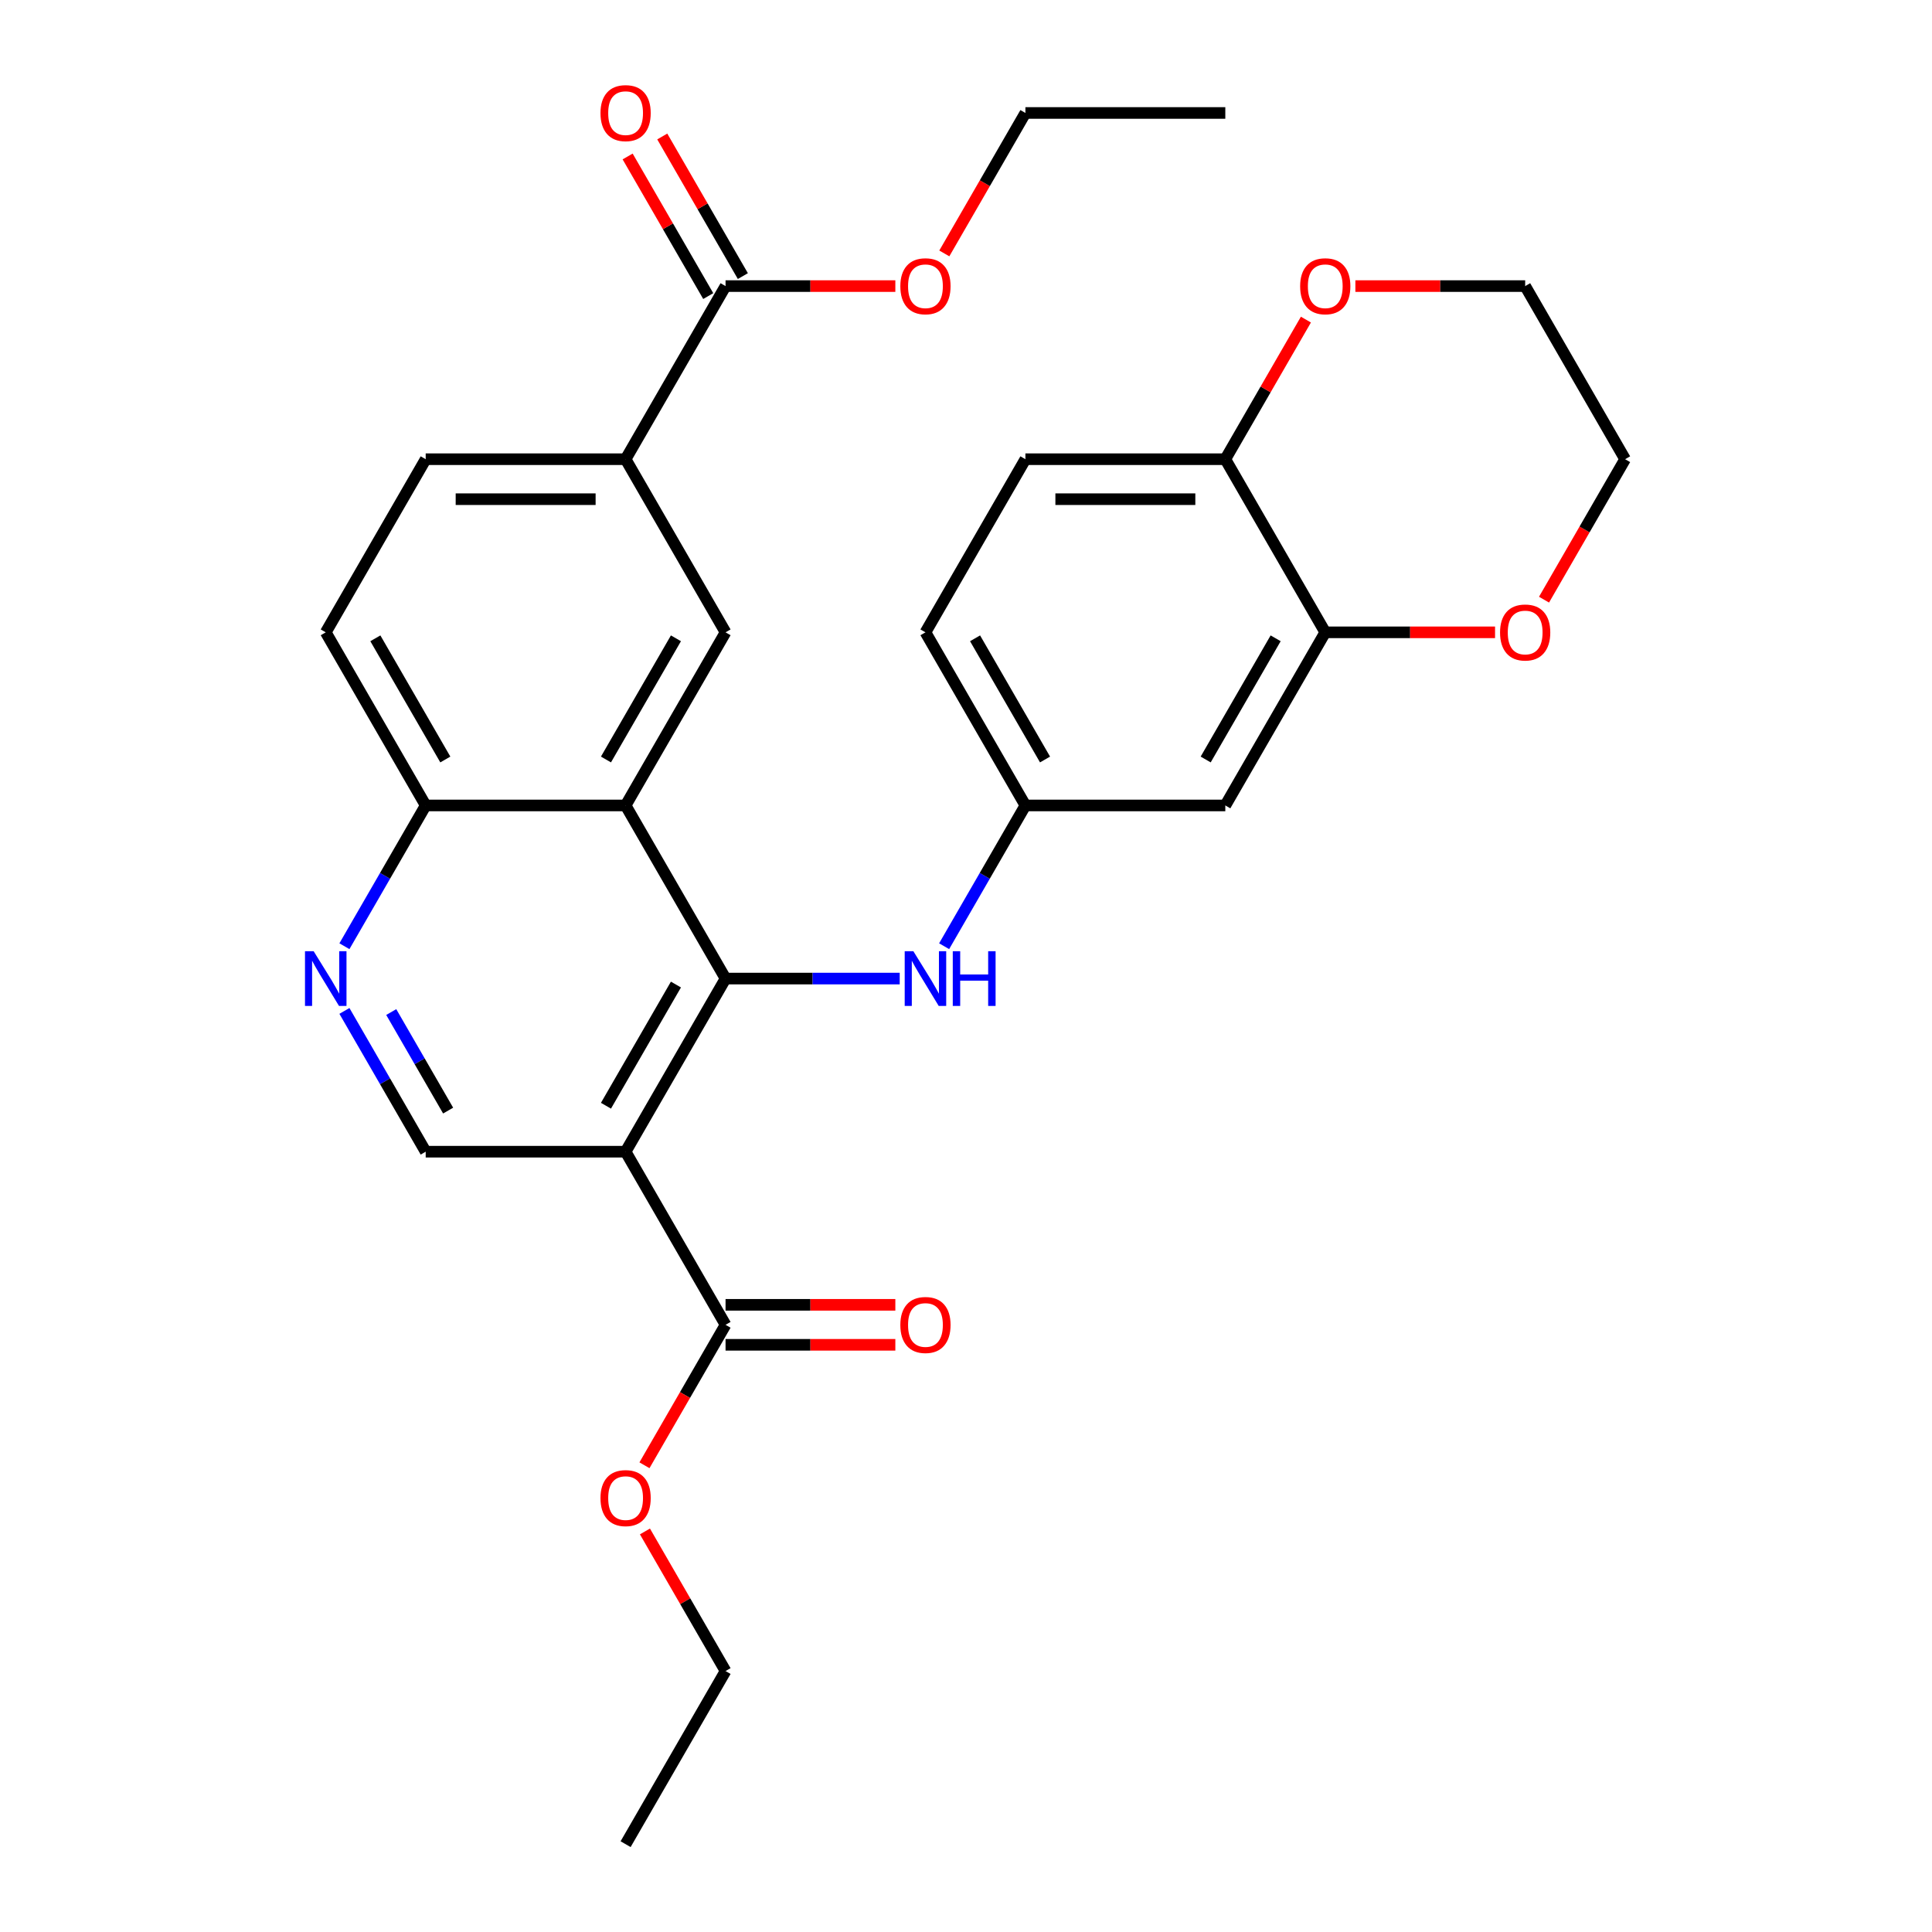 <?xml version='1.0' encoding='iso-8859-1'?>
<svg version='1.1' baseProfile='full'
              xmlns='http://www.w3.org/2000/svg'
                      xmlns:rdkit='http://www.rdkit.org/xml'
                      xmlns:xlink='http://www.w3.org/1999/xlink'
                  xml:space='preserve'
width='1000px' height='1000px' viewBox='0 0 1000 1000'>
<!-- END OF HEADER -->
<rect style='opacity:1.0;fill:#FFFFFF;stroke:none' width='1000' height='1000' x='0' y='0'> </rect>
<path class='bond-0' d='M 375.543,506.508 L 323.809,596.115' style='fill:none;fill-rule:evenodd;stroke:#000000;stroke-width:6px;stroke-linecap:butt;stroke-linejoin:miter;stroke-opacity:1' />
<path class='bond-0' d='M 349.862,509.602 L 313.647,572.327' style='fill:none;fill-rule:evenodd;stroke:#000000;stroke-width:6px;stroke-linecap:butt;stroke-linejoin:miter;stroke-opacity:1' />
<path class='bond-1' d='M 375.543,506.508 L 323.809,416.9' style='fill:none;fill-rule:evenodd;stroke:#000000;stroke-width:6px;stroke-linecap:butt;stroke-linejoin:miter;stroke-opacity:1' />
<path class='bond-5' d='M 375.543,506.508 L 420.615,506.508' style='fill:none;fill-rule:evenodd;stroke:#000000;stroke-width:6px;stroke-linecap:butt;stroke-linejoin:miter;stroke-opacity:1' />
<path class='bond-5' d='M 420.615,506.508 L 465.687,506.508' style='fill:none;fill-rule:evenodd;stroke:#0000FF;stroke-width:6px;stroke-linecap:butt;stroke-linejoin:miter;stroke-opacity:1' />
<path class='bond-3' d='M 323.809,596.115 L 375.543,685.723' style='fill:none;fill-rule:evenodd;stroke:#000000;stroke-width:6px;stroke-linecap:butt;stroke-linejoin:miter;stroke-opacity:1' />
<path class='bond-6' d='M 323.809,596.115 L 220.339,596.115' style='fill:none;fill-rule:evenodd;stroke:#000000;stroke-width:6px;stroke-linecap:butt;stroke-linejoin:miter;stroke-opacity:1' />
<path class='bond-2' d='M 323.809,416.9 L 375.543,327.293' style='fill:none;fill-rule:evenodd;stroke:#000000;stroke-width:6px;stroke-linecap:butt;stroke-linejoin:miter;stroke-opacity:1' />
<path class='bond-2' d='M 313.647,393.112 L 349.862,330.387' style='fill:none;fill-rule:evenodd;stroke:#000000;stroke-width:6px;stroke-linecap:butt;stroke-linejoin:miter;stroke-opacity:1' />
<path class='bond-10' d='M 323.809,416.9 L 220.339,416.9' style='fill:none;fill-rule:evenodd;stroke:#000000;stroke-width:6px;stroke-linecap:butt;stroke-linejoin:miter;stroke-opacity:1' />
<path class='bond-7' d='M 375.543,327.293 L 323.809,237.685' style='fill:none;fill-rule:evenodd;stroke:#000000;stroke-width:6px;stroke-linecap:butt;stroke-linejoin:miter;stroke-opacity:1' />
<path class='bond-16' d='M 375.543,696.07 L 419.485,696.07' style='fill:none;fill-rule:evenodd;stroke:#000000;stroke-width:6px;stroke-linecap:butt;stroke-linejoin:miter;stroke-opacity:1' />
<path class='bond-16' d='M 419.485,696.07 L 463.427,696.07' style='fill:none;fill-rule:evenodd;stroke:#FF0000;stroke-width:6px;stroke-linecap:butt;stroke-linejoin:miter;stroke-opacity:1' />
<path class='bond-16' d='M 375.543,675.376 L 419.485,675.376' style='fill:none;fill-rule:evenodd;stroke:#000000;stroke-width:6px;stroke-linecap:butt;stroke-linejoin:miter;stroke-opacity:1' />
<path class='bond-16' d='M 419.485,675.376 L 463.427,675.376' style='fill:none;fill-rule:evenodd;stroke:#FF0000;stroke-width:6px;stroke-linecap:butt;stroke-linejoin:miter;stroke-opacity:1' />
<path class='bond-22' d='M 375.543,685.723 L 354.557,722.073' style='fill:none;fill-rule:evenodd;stroke:#000000;stroke-width:6px;stroke-linecap:butt;stroke-linejoin:miter;stroke-opacity:1' />
<path class='bond-22' d='M 354.557,722.073 L 333.57,758.424' style='fill:none;fill-rule:evenodd;stroke:#FF0000;stroke-width:6px;stroke-linecap:butt;stroke-linejoin:miter;stroke-opacity:1' />
<path class='bond-4' d='M 178.272,489.761 L 199.306,453.331' style='fill:none;fill-rule:evenodd;stroke:#0000FF;stroke-width:6px;stroke-linecap:butt;stroke-linejoin:miter;stroke-opacity:1' />
<path class='bond-4' d='M 199.306,453.331 L 220.339,416.9' style='fill:none;fill-rule:evenodd;stroke:#000000;stroke-width:6px;stroke-linecap:butt;stroke-linejoin:miter;stroke-opacity:1' />
<path class='bond-30' d='M 178.272,523.255 L 199.306,559.685' style='fill:none;fill-rule:evenodd;stroke:#0000FF;stroke-width:6px;stroke-linecap:butt;stroke-linejoin:miter;stroke-opacity:1' />
<path class='bond-30' d='M 199.306,559.685 L 220.339,596.115' style='fill:none;fill-rule:evenodd;stroke:#000000;stroke-width:6px;stroke-linecap:butt;stroke-linejoin:miter;stroke-opacity:1' />
<path class='bond-30' d='M 202.504,523.837 L 217.227,549.338' style='fill:none;fill-rule:evenodd;stroke:#0000FF;stroke-width:6px;stroke-linecap:butt;stroke-linejoin:miter;stroke-opacity:1' />
<path class='bond-30' d='M 217.227,549.338 L 231.95,574.839' style='fill:none;fill-rule:evenodd;stroke:#000000;stroke-width:6px;stroke-linecap:butt;stroke-linejoin:miter;stroke-opacity:1' />
<path class='bond-13' d='M 488.682,489.761 L 509.715,453.331' style='fill:none;fill-rule:evenodd;stroke:#0000FF;stroke-width:6px;stroke-linecap:butt;stroke-linejoin:miter;stroke-opacity:1' />
<path class='bond-13' d='M 509.715,453.331 L 530.748,416.9' style='fill:none;fill-rule:evenodd;stroke:#000000;stroke-width:6px;stroke-linecap:butt;stroke-linejoin:miter;stroke-opacity:1' />
<path class='bond-8' d='M 323.809,237.685 L 375.543,148.078' style='fill:none;fill-rule:evenodd;stroke:#000000;stroke-width:6px;stroke-linecap:butt;stroke-linejoin:miter;stroke-opacity:1' />
<path class='bond-31' d='M 323.809,237.685 L 220.339,237.685' style='fill:none;fill-rule:evenodd;stroke:#000000;stroke-width:6px;stroke-linecap:butt;stroke-linejoin:miter;stroke-opacity:1' />
<path class='bond-31' d='M 308.288,258.379 L 235.859,258.379' style='fill:none;fill-rule:evenodd;stroke:#000000;stroke-width:6px;stroke-linecap:butt;stroke-linejoin:miter;stroke-opacity:1' />
<path class='bond-17' d='M 384.504,142.904 L 363.644,106.774' style='fill:none;fill-rule:evenodd;stroke:#000000;stroke-width:6px;stroke-linecap:butt;stroke-linejoin:miter;stroke-opacity:1' />
<path class='bond-17' d='M 363.644,106.774 L 342.784,70.643' style='fill:none;fill-rule:evenodd;stroke:#FF0000;stroke-width:6px;stroke-linecap:butt;stroke-linejoin:miter;stroke-opacity:1' />
<path class='bond-17' d='M 366.583,153.251 L 345.723,117.121' style='fill:none;fill-rule:evenodd;stroke:#000000;stroke-width:6px;stroke-linecap:butt;stroke-linejoin:miter;stroke-opacity:1' />
<path class='bond-17' d='M 345.723,117.121 L 324.863,80.99' style='fill:none;fill-rule:evenodd;stroke:#FF0000;stroke-width:6px;stroke-linecap:butt;stroke-linejoin:miter;stroke-opacity:1' />
<path class='bond-23' d='M 375.543,148.078 L 419.485,148.078' style='fill:none;fill-rule:evenodd;stroke:#000000;stroke-width:6px;stroke-linecap:butt;stroke-linejoin:miter;stroke-opacity:1' />
<path class='bond-23' d='M 419.485,148.078 L 463.427,148.078' style='fill:none;fill-rule:evenodd;stroke:#FF0000;stroke-width:6px;stroke-linecap:butt;stroke-linejoin:miter;stroke-opacity:1' />
<path class='bond-9' d='M 685.953,327.293 L 634.218,416.9' style='fill:none;fill-rule:evenodd;stroke:#000000;stroke-width:6px;stroke-linecap:butt;stroke-linejoin:miter;stroke-opacity:1' />
<path class='bond-9' d='M 660.271,330.387 L 624.057,393.112' style='fill:none;fill-rule:evenodd;stroke:#000000;stroke-width:6px;stroke-linecap:butt;stroke-linejoin:miter;stroke-opacity:1' />
<path class='bond-14' d='M 685.953,327.293 L 729.895,327.293' style='fill:none;fill-rule:evenodd;stroke:#000000;stroke-width:6px;stroke-linecap:butt;stroke-linejoin:miter;stroke-opacity:1' />
<path class='bond-14' d='M 729.895,327.293 L 773.836,327.293' style='fill:none;fill-rule:evenodd;stroke:#FF0000;stroke-width:6px;stroke-linecap:butt;stroke-linejoin:miter;stroke-opacity:1' />
<path class='bond-32' d='M 685.953,327.293 L 634.218,237.685' style='fill:none;fill-rule:evenodd;stroke:#000000;stroke-width:6px;stroke-linecap:butt;stroke-linejoin:miter;stroke-opacity:1' />
<path class='bond-19' d='M 220.339,416.9 L 168.604,327.293' style='fill:none;fill-rule:evenodd;stroke:#000000;stroke-width:6px;stroke-linecap:butt;stroke-linejoin:miter;stroke-opacity:1' />
<path class='bond-19' d='M 230.5,393.112 L 194.285,330.387' style='fill:none;fill-rule:evenodd;stroke:#000000;stroke-width:6px;stroke-linecap:butt;stroke-linejoin:miter;stroke-opacity:1' />
<path class='bond-11' d='M 634.218,416.9 L 530.748,416.9' style='fill:none;fill-rule:evenodd;stroke:#000000;stroke-width:6px;stroke-linecap:butt;stroke-linejoin:miter;stroke-opacity:1' />
<path class='bond-12' d='M 634.218,237.685 L 530.748,237.685' style='fill:none;fill-rule:evenodd;stroke:#000000;stroke-width:6px;stroke-linecap:butt;stroke-linejoin:miter;stroke-opacity:1' />
<path class='bond-12' d='M 618.698,258.379 L 546.269,258.379' style='fill:none;fill-rule:evenodd;stroke:#000000;stroke-width:6px;stroke-linecap:butt;stroke-linejoin:miter;stroke-opacity:1' />
<path class='bond-15' d='M 634.218,237.685 L 655.078,201.555' style='fill:none;fill-rule:evenodd;stroke:#000000;stroke-width:6px;stroke-linecap:butt;stroke-linejoin:miter;stroke-opacity:1' />
<path class='bond-15' d='M 655.078,201.555 L 675.938,165.424' style='fill:none;fill-rule:evenodd;stroke:#FF0000;stroke-width:6px;stroke-linecap:butt;stroke-linejoin:miter;stroke-opacity:1' />
<path class='bond-21' d='M 530.748,416.9 L 479.013,327.293' style='fill:none;fill-rule:evenodd;stroke:#000000;stroke-width:6px;stroke-linecap:butt;stroke-linejoin:miter;stroke-opacity:1' />
<path class='bond-21' d='M 540.91,393.112 L 504.695,330.387' style='fill:none;fill-rule:evenodd;stroke:#000000;stroke-width:6px;stroke-linecap:butt;stroke-linejoin:miter;stroke-opacity:1' />
<path class='bond-24' d='M 799.184,310.386 L 820.171,274.036' style='fill:none;fill-rule:evenodd;stroke:#FF0000;stroke-width:6px;stroke-linecap:butt;stroke-linejoin:miter;stroke-opacity:1' />
<path class='bond-24' d='M 820.171,274.036 L 841.158,237.685' style='fill:none;fill-rule:evenodd;stroke:#000000;stroke-width:6px;stroke-linecap:butt;stroke-linejoin:miter;stroke-opacity:1' />
<path class='bond-25' d='M 701.54,148.078 L 745.481,148.078' style='fill:none;fill-rule:evenodd;stroke:#FF0000;stroke-width:6px;stroke-linecap:butt;stroke-linejoin:miter;stroke-opacity:1' />
<path class='bond-25' d='M 745.481,148.078 L 789.423,148.078' style='fill:none;fill-rule:evenodd;stroke:#000000;stroke-width:6px;stroke-linecap:butt;stroke-linejoin:miter;stroke-opacity:1' />
<path class='bond-18' d='M 220.339,237.685 L 168.604,327.293' style='fill:none;fill-rule:evenodd;stroke:#000000;stroke-width:6px;stroke-linecap:butt;stroke-linejoin:miter;stroke-opacity:1' />
<path class='bond-20' d='M 530.748,237.685 L 479.013,327.293' style='fill:none;fill-rule:evenodd;stroke:#000000;stroke-width:6px;stroke-linecap:butt;stroke-linejoin:miter;stroke-opacity:1' />
<path class='bond-26' d='M 333.824,792.677 L 354.684,828.808' style='fill:none;fill-rule:evenodd;stroke:#FF0000;stroke-width:6px;stroke-linecap:butt;stroke-linejoin:miter;stroke-opacity:1' />
<path class='bond-26' d='M 354.684,828.808 L 375.543,864.938' style='fill:none;fill-rule:evenodd;stroke:#000000;stroke-width:6px;stroke-linecap:butt;stroke-linejoin:miter;stroke-opacity:1' />
<path class='bond-27' d='M 488.774,131.171 L 509.761,94.82' style='fill:none;fill-rule:evenodd;stroke:#FF0000;stroke-width:6px;stroke-linecap:butt;stroke-linejoin:miter;stroke-opacity:1' />
<path class='bond-27' d='M 509.761,94.82 L 530.748,58.47' style='fill:none;fill-rule:evenodd;stroke:#000000;stroke-width:6px;stroke-linecap:butt;stroke-linejoin:miter;stroke-opacity:1' />
<path class='bond-33' d='M 841.158,237.685 L 789.423,148.078' style='fill:none;fill-rule:evenodd;stroke:#000000;stroke-width:6px;stroke-linecap:butt;stroke-linejoin:miter;stroke-opacity:1' />
<path class='bond-28' d='M 375.543,864.938 L 323.809,954.545' style='fill:none;fill-rule:evenodd;stroke:#000000;stroke-width:6px;stroke-linecap:butt;stroke-linejoin:miter;stroke-opacity:1' />
<path class='bond-29' d='M 530.748,58.47 L 634.218,58.47' style='fill:none;fill-rule:evenodd;stroke:#000000;stroke-width:6px;stroke-linecap:butt;stroke-linejoin:miter;stroke-opacity:1' />
<path  class='atom-5' d='M 162.344 492.348
L 171.624 507.348
Q 172.544 508.828, 174.024 511.508
Q 175.504 514.188, 175.584 514.348
L 175.584 492.348
L 179.344 492.348
L 179.344 520.668
L 175.464 520.668
L 165.504 504.268
Q 164.344 502.348, 163.104 500.148
Q 161.904 497.948, 161.544 497.268
L 161.544 520.668
L 157.864 520.668
L 157.864 492.348
L 162.344 492.348
' fill='#0000FF'/>
<path  class='atom-6' d='M 472.753 492.348
L 482.033 507.348
Q 482.953 508.828, 484.433 511.508
Q 485.913 514.188, 485.993 514.348
L 485.993 492.348
L 489.753 492.348
L 489.753 520.668
L 485.873 520.668
L 475.913 504.268
Q 474.753 502.348, 473.513 500.148
Q 472.313 497.948, 471.953 497.268
L 471.953 520.668
L 468.273 520.668
L 468.273 492.348
L 472.753 492.348
' fill='#0000FF'/>
<path  class='atom-6' d='M 493.153 492.348
L 496.993 492.348
L 496.993 504.388
L 511.473 504.388
L 511.473 492.348
L 515.313 492.348
L 515.313 520.668
L 511.473 520.668
L 511.473 507.588
L 496.993 507.588
L 496.993 520.668
L 493.153 520.668
L 493.153 492.348
' fill='#0000FF'/>
<path  class='atom-15' d='M 776.423 327.373
Q 776.423 320.573, 779.783 316.773
Q 783.143 312.973, 789.423 312.973
Q 795.703 312.973, 799.063 316.773
Q 802.423 320.573, 802.423 327.373
Q 802.423 334.253, 799.023 338.173
Q 795.623 342.053, 789.423 342.053
Q 783.183 342.053, 779.783 338.173
Q 776.423 334.293, 776.423 327.373
M 789.423 338.853
Q 793.743 338.853, 796.063 335.973
Q 798.423 333.053, 798.423 327.373
Q 798.423 321.813, 796.063 319.013
Q 793.743 316.173, 789.423 316.173
Q 785.103 316.173, 782.743 318.973
Q 780.423 321.773, 780.423 327.373
Q 780.423 333.093, 782.743 335.973
Q 785.103 338.853, 789.423 338.853
' fill='#FF0000'/>
<path  class='atom-16' d='M 672.953 148.158
Q 672.953 141.358, 676.313 137.558
Q 679.673 133.758, 685.953 133.758
Q 692.233 133.758, 695.593 137.558
Q 698.953 141.358, 698.953 148.158
Q 698.953 155.038, 695.553 158.958
Q 692.153 162.838, 685.953 162.838
Q 679.713 162.838, 676.313 158.958
Q 672.953 155.078, 672.953 148.158
M 685.953 159.638
Q 690.273 159.638, 692.593 156.758
Q 694.953 153.838, 694.953 148.158
Q 694.953 142.598, 692.593 139.798
Q 690.273 136.958, 685.953 136.958
Q 681.633 136.958, 679.273 139.758
Q 676.953 142.558, 676.953 148.158
Q 676.953 153.878, 679.273 156.758
Q 681.633 159.638, 685.953 159.638
' fill='#FF0000'/>
<path  class='atom-17' d='M 466.013 685.803
Q 466.013 679.003, 469.373 675.203
Q 472.733 671.403, 479.013 671.403
Q 485.293 671.403, 488.653 675.203
Q 492.013 679.003, 492.013 685.803
Q 492.013 692.683, 488.613 696.603
Q 485.213 700.483, 479.013 700.483
Q 472.773 700.483, 469.373 696.603
Q 466.013 692.723, 466.013 685.803
M 479.013 697.283
Q 483.333 697.283, 485.653 694.403
Q 488.013 691.483, 488.013 685.803
Q 488.013 680.243, 485.653 677.443
Q 483.333 674.603, 479.013 674.603
Q 474.693 674.603, 472.333 677.403
Q 470.013 680.203, 470.013 685.803
Q 470.013 691.523, 472.333 694.403
Q 474.693 697.283, 479.013 697.283
' fill='#FF0000'/>
<path  class='atom-18' d='M 310.809 58.55
Q 310.809 51.75, 314.169 47.95
Q 317.529 44.15, 323.809 44.15
Q 330.089 44.15, 333.449 47.95
Q 336.809 51.75, 336.809 58.55
Q 336.809 65.43, 333.409 69.35
Q 330.009 73.23, 323.809 73.23
Q 317.569 73.23, 314.169 69.35
Q 310.809 65.47, 310.809 58.55
M 323.809 70.03
Q 328.129 70.03, 330.449 67.15
Q 332.809 64.23, 332.809 58.55
Q 332.809 52.99, 330.449 50.19
Q 328.129 47.35, 323.809 47.35
Q 319.489 47.35, 317.129 50.15
Q 314.809 52.95, 314.809 58.55
Q 314.809 64.27, 317.129 67.15
Q 319.489 70.03, 323.809 70.03
' fill='#FF0000'/>
<path  class='atom-23' d='M 310.809 775.41
Q 310.809 768.61, 314.169 764.81
Q 317.529 761.01, 323.809 761.01
Q 330.089 761.01, 333.449 764.81
Q 336.809 768.61, 336.809 775.41
Q 336.809 782.29, 333.409 786.21
Q 330.009 790.09, 323.809 790.09
Q 317.569 790.09, 314.169 786.21
Q 310.809 782.33, 310.809 775.41
M 323.809 786.89
Q 328.129 786.89, 330.449 784.01
Q 332.809 781.09, 332.809 775.41
Q 332.809 769.85, 330.449 767.05
Q 328.129 764.21, 323.809 764.21
Q 319.489 764.21, 317.129 767.01
Q 314.809 769.81, 314.809 775.41
Q 314.809 781.13, 317.129 784.01
Q 319.489 786.89, 323.809 786.89
' fill='#FF0000'/>
<path  class='atom-24' d='M 466.013 148.158
Q 466.013 141.358, 469.373 137.558
Q 472.733 133.758, 479.013 133.758
Q 485.293 133.758, 488.653 137.558
Q 492.013 141.358, 492.013 148.158
Q 492.013 155.038, 488.613 158.958
Q 485.213 162.838, 479.013 162.838
Q 472.773 162.838, 469.373 158.958
Q 466.013 155.078, 466.013 148.158
M 479.013 159.638
Q 483.333 159.638, 485.653 156.758
Q 488.013 153.838, 488.013 148.158
Q 488.013 142.598, 485.653 139.798
Q 483.333 136.958, 479.013 136.958
Q 474.693 136.958, 472.333 139.758
Q 470.013 142.558, 470.013 148.158
Q 470.013 153.878, 472.333 156.758
Q 474.693 159.638, 479.013 159.638
' fill='#FF0000'/>
</svg>
